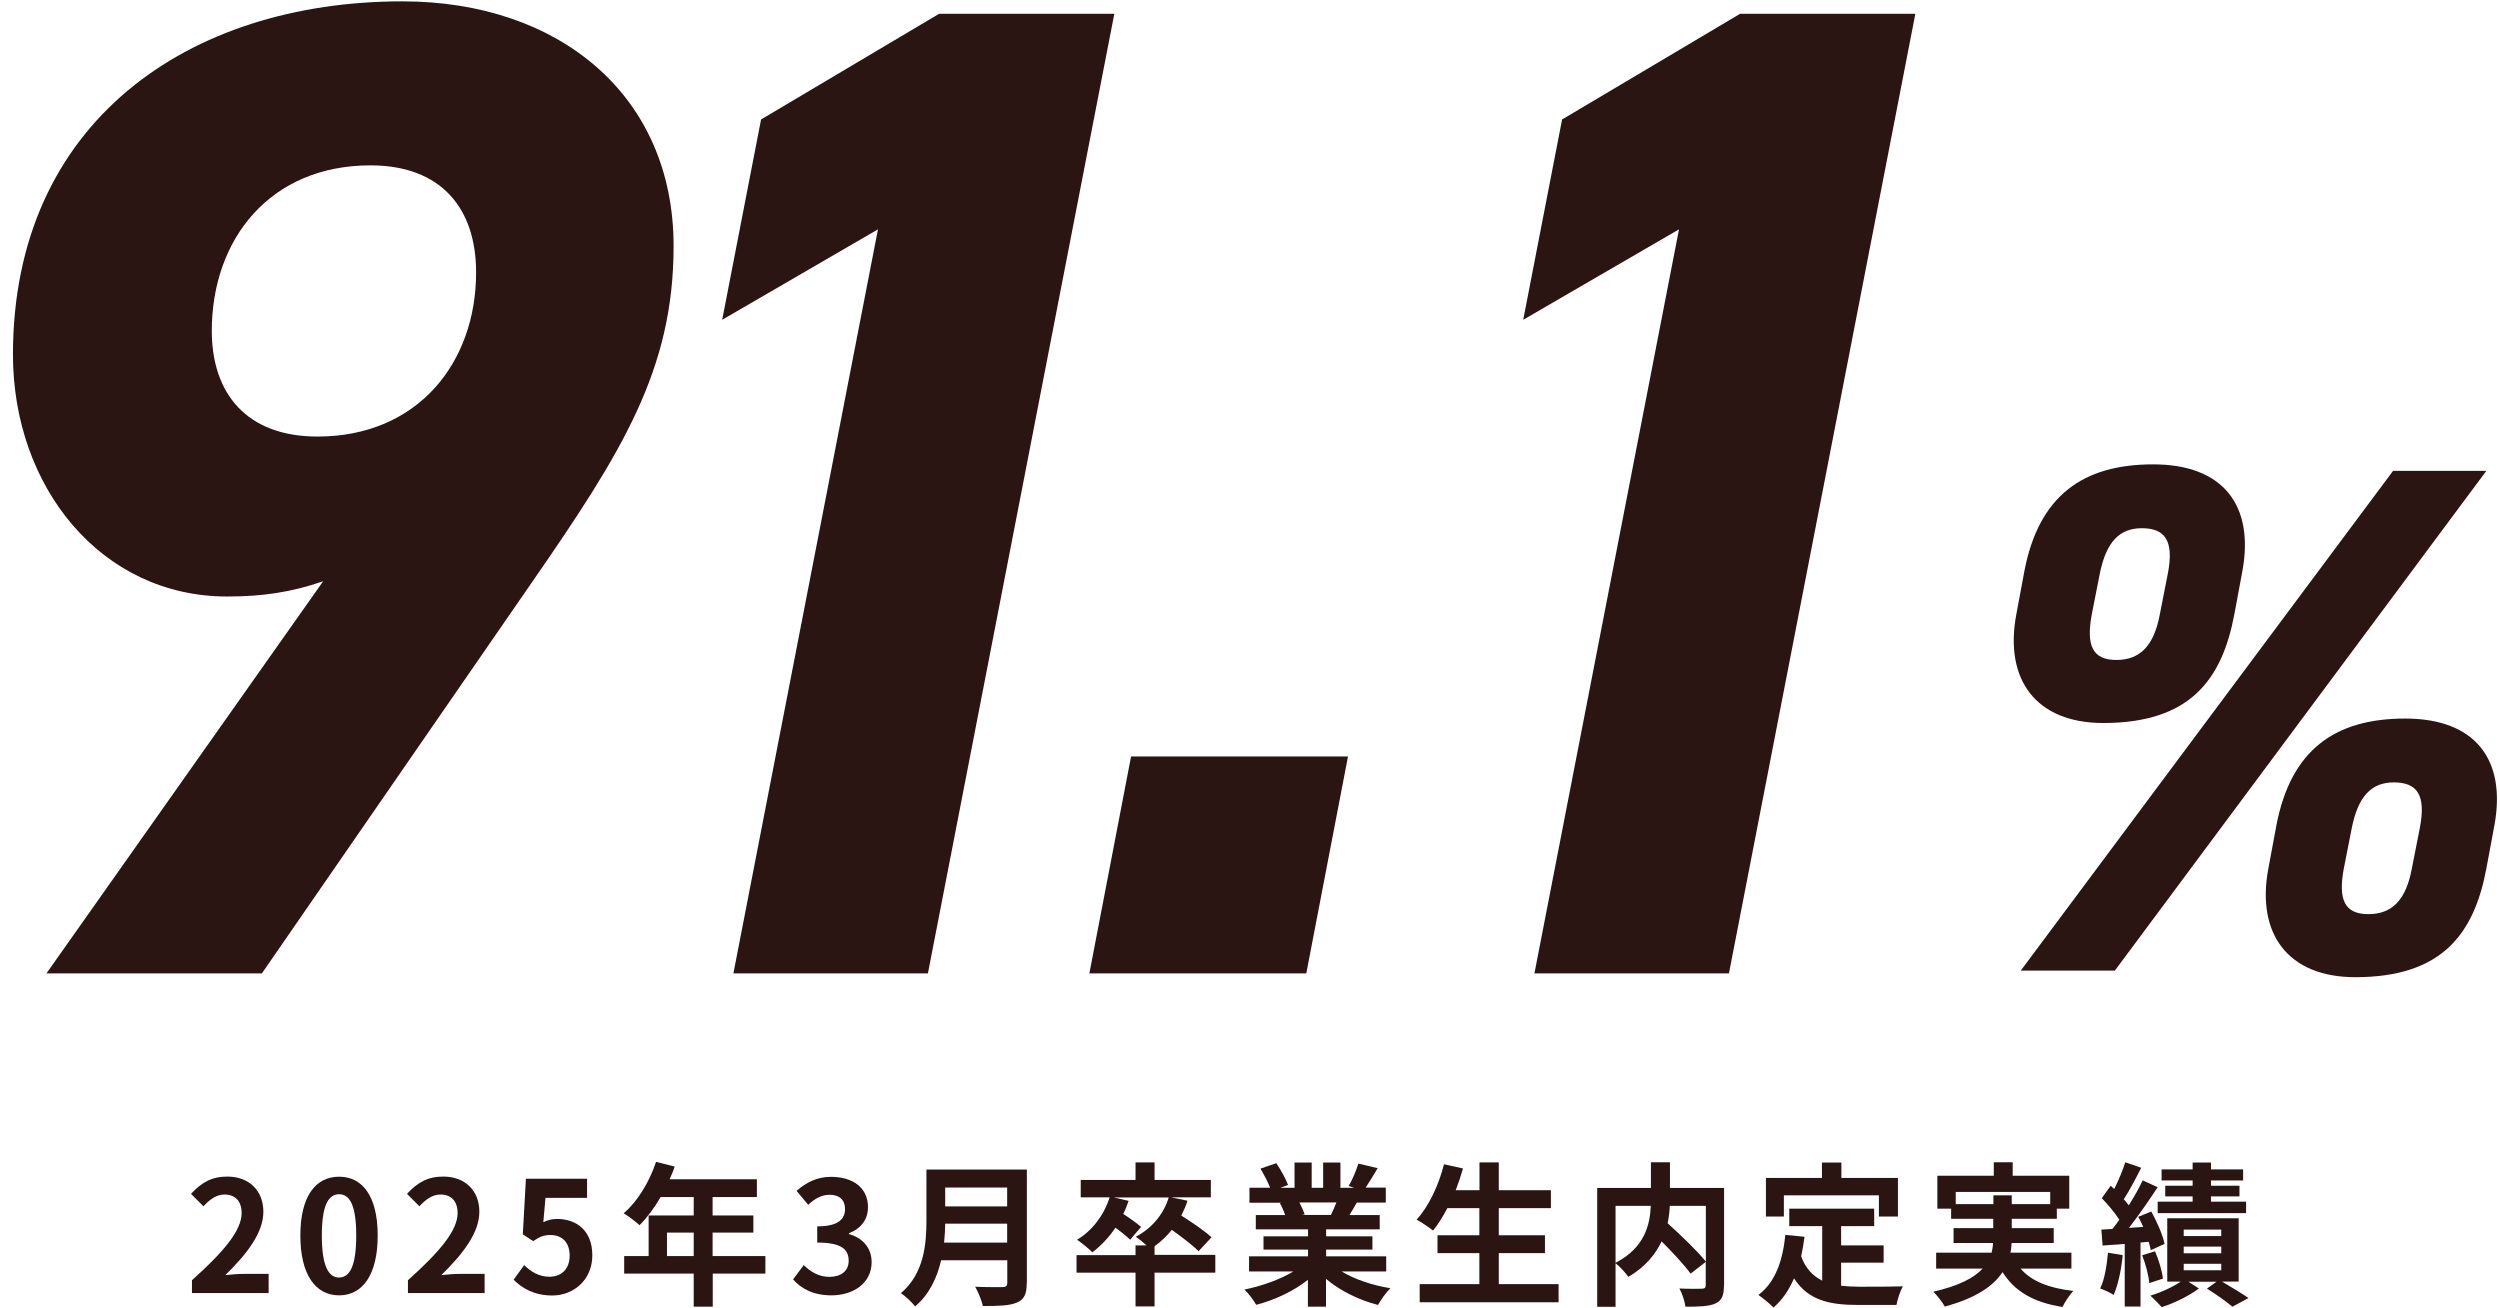 <?xml version="1.0" encoding="UTF-8"?><svg id="_レイヤー_1" xmlns="http://www.w3.org/2000/svg" width="185.2" height="96.92" viewBox="0 0 185.2 96.92"><defs><style>.cls-1{fill:#2a1512;}</style></defs><path class="cls-1" d="M23.94,43.06c-2.37.82-4.53,1.13-7.11,1.13C7.46,44.19.96,36.05.96,26.27.96,9.06,13.95.1,29.81.1c11.54,0,20.09,6.9,20.09,18.13,0,9.17-3.81,15.25-10.51,24.93l-19.99,28.95H3.44l20.5-29.05ZM27.44,12.25c-7.42,0-11.75,5.46-11.75,12.26,0,4.64,2.58,7.83,7.83,7.83,7.42,0,11.75-5.46,11.75-12.16,0-4.74-2.58-7.93-7.83-7.93Z"/><path class="cls-1" d="M68.75,72.11h-14.42l10.71-55.12-11.54,6.7,2.88-14.84,13.19-7.83h12.98l-13.81,71.09Z"/><path class="cls-1" d="M96.77,72.11h-16.07l3.09-16.07h16.07l-3.09,16.07Z"/><path class="cls-1" d="M128.09,72.11h-14.42l10.71-55.12-11.54,6.7,2.88-14.84,13.19-7.83h12.98l-13.81,71.09Z"/><path class="cls-1" d="M165.52,45.51c-.91,4.83-3.27,8.05-9.71,8.05-4.99,0-7.35-3.22-6.44-8.05l.59-3.17c1.07-5.63,4.35-7.94,9.55-7.94s7.51,3.06,6.6,7.94l-.59,3.17ZM184.19,34.88l-27.52,37.02h-6.97l27.58-37.02h6.92ZM160,45.51l.59-3c.48-2.47-.21-3.38-1.93-3.38-1.61,0-2.63.97-3.11,3.38l-.59,3c-.43,2.31.05,3.38,1.82,3.38s2.79-1.07,3.22-3.38ZM184.19,64.34c-.91,4.83-3.27,8.05-9.71,8.05-4.99,0-7.35-3.22-6.44-8.05l.59-3.17c1.07-5.63,4.35-7.94,9.55-7.94s7.51,3.06,6.6,7.94l-.59,3.17ZM178.67,64.34l.59-3c.48-2.47-.21-3.38-1.93-3.38-1.61,0-2.63.97-3.11,3.38l-.59,3c-.43,2.31.05,3.38,1.82,3.38s2.79-1.07,3.22-3.38Z"/><path class="cls-1" d="M14.24,94.82c2.3-2.06,3.66-3.65,3.66-4.96,0-.86-.46-1.37-1.27-1.37-.62,0-1.12.4-1.56.87l-.92-.92c.78-.84,1.53-1.28,2.69-1.28,1.6,0,2.67,1.03,2.67,2.61s-1.27,3.18-2.82,4.69c.42-.05.98-.09,1.38-.09h1.83v1.42h-5.68v-.97Z"/><path class="cls-1" d="M22.25,91.53c0-2.93,1.14-4.36,2.87-4.36s2.86,1.44,2.86,4.36-1.13,4.43-2.86,4.43-2.87-1.51-2.87-4.43ZM26.39,91.53c0-2.37-.54-3.06-1.27-3.06s-1.28.69-1.28,3.06.55,3.11,1.28,3.11,1.27-.73,1.27-3.11Z"/><path class="cls-1" d="M30.24,94.82c2.3-2.06,3.66-3.65,3.66-4.96,0-.86-.46-1.37-1.27-1.37-.62,0-1.12.4-1.56.87l-.92-.92c.78-.84,1.53-1.28,2.69-1.28,1.6,0,2.67,1.03,2.67,2.61s-1.27,3.18-2.82,4.69c.42-.05.98-.09,1.38-.09h1.83v1.42h-5.68v-.97Z"/><path class="cls-1" d="M38.05,94.8l.78-1.08c.48.47,1.08.86,1.87.86.88,0,1.5-.56,1.5-1.56s-.57-1.53-1.43-1.53c-.5,0-.78.13-1.27.45l-.77-.5.23-4.12h4.53v1.42h-3.08l-.16,1.8c.34-.16.63-.24,1.02-.24,1.42,0,2.61.85,2.61,2.69s-1.4,2.98-2.96,2.98c-1.34,0-2.23-.53-2.86-1.16Z"/><path class="cls-1" d="M56.71,94.35h-3.91v2.45h-1.41v-2.45h-5.15v-1.3h1.81v-3.01h3.34v-1.36h-2.45c-.47.81-1.02,1.54-1.56,2.08-.26-.23-.85-.69-1.18-.88,1.03-.87,1.91-2.33,2.4-3.81l1.38.35c-.1.32-.23.63-.38.94h6.47v1.32h-3.28v1.36h3.02v1.27h-3.02v1.74h3.91v1.3ZM51.39,93.05v-1.74h-1.98v1.74h1.98Z"/><path class="cls-1" d="M58.75,94.78l.79-1.06c.5.49,1.12.87,1.89.87.86,0,1.44-.42,1.44-1.19,0-.82-.49-1.35-2.33-1.35v-1.2c1.56,0,2.06-.54,2.06-1.29,0-.66-.41-1.05-1.13-1.05-.61,0-1.1.28-1.6.74l-.86-1.03c.73-.64,1.54-1.04,2.54-1.04,1.64,0,2.75.81,2.75,2.25,0,.92-.52,1.58-1.41,1.93v.06c.95.26,1.68.97,1.68,2.08,0,1.56-1.36,2.46-2.98,2.46-1.34,0-2.24-.5-2.84-1.18Z"/><path class="cls-1" d="M76.06,95.05c0,.82-.19,1.21-.72,1.44-.55.24-1.35.26-2.53.26-.08-.4-.35-1.05-.57-1.43.8.04,1.76.03,2.01.03.28,0,.37-.09.37-.33v-1.66h-4.9c-.3,1.28-.87,2.53-1.93,3.42-.21-.29-.75-.79-1.05-.98,1.73-1.48,1.89-3.66,1.89-5.4v-3.76h7.44v8.41ZM74.61,92.05v-1.4h-4.59c-.01.44-.03.92-.08,1.4h4.67ZM70.02,87.97v1.4h4.59v-1.4h-4.59Z"/><path class="cls-1" d="M90.03,94.28h-4.5v2.5h-1.41v-2.5h-4.37v-1.3h4.37v-.72h.82c-.26-.24-.6-.51-.8-.64,1.17-.62,2.05-1.64,2.44-2.91h-4.06l1.09.25c-.12.33-.24.66-.4.97.48.31,1.03.7,1.32.96l-.81.95c-.23-.24-.66-.58-1.09-.89-.49.73-1.08,1.35-1.71,1.82-.24-.25-.81-.71-1.13-.93,1.11-.66,1.99-1.81,2.41-3.14h-2.14v-1.29h4.06v-1.3h1.41v1.3h4.17v1.29h-2.94l1.21.25c-.12.39-.29.75-.46,1.1.78.49,1.74,1.14,2.24,1.61l-.96,1.03c-.42-.43-1.24-1.05-1.98-1.58-.39.47-.81.88-1.28,1.21v.64h4.5v1.3Z"/><path class="cls-1" d="M99.37,94.18c.97.59,2.3,1.04,3.63,1.25-.31.3-.71.87-.92,1.24-1.41-.36-2.79-1.04-3.85-1.93v2.06h-1.34v-1.99c-1.06.84-2.47,1.5-3.83,1.85-.19-.33-.58-.86-.87-1.13,1.28-.26,2.63-.74,3.62-1.34h-3.28v-1.12h4.37v-.5h-3.3v-.98h3.3v-.52h-3.87v-1.06h2.17c-.09-.29-.24-.63-.39-.89l.14-.02h-2.39v-1.11h1.53c-.16-.43-.46-.98-.71-1.42l1.17-.4c.33.49.71,1.17.87,1.61l-.56.21h1.04v-1.87h1.27v1.87h.85v-1.87h1.28v1.87h1.02l-.41-.13c.28-.47.56-1.16.72-1.66l1.43.34c-.32.53-.63,1.04-.89,1.44h1.49v1.11h-2.15c-.18.33-.37.64-.54.92h2.24v1.06h-3.97v.52h3.43v.98h-3.43v.5h4.45v1.12h-3.32ZM96.26,89.08c.16.3.31.64.39.88l-.19.04h2.14c.14-.28.27-.61.4-.92h-2.74Z"/><path class="cls-1" d="M115.46,95.13v1.34h-10.29v-1.34h4.42v-2.3h-3.1v-1.32h3.1v-2.01h-2.37c-.33.63-.69,1.21-1.06,1.66-.27-.22-.88-.63-1.22-.81.89-.96,1.64-2.54,2.03-4.1l1.41.31c-.16.55-.34,1.09-.54,1.61h1.76v-2.06h1.43v2.06h3.86v1.33h-3.86v2.01h3.42v1.32h-3.42v2.3h4.44Z"/><path class="cls-1" d="M127.71,95.23c0,.73-.15,1.11-.63,1.33-.47.22-1.2.24-2.22.24-.05-.39-.25-1-.45-1.35.68.04,1.44.02,1.66.02.22-.01.29-.07.29-.27v-1.72l-1.12.87c-.46-.63-1.32-1.56-2.15-2.39-.45.96-1.21,1.9-2.46,2.63-.2-.28-.62-.76-.95-1.01v3.23h-1.36v-8.81h3.98v-1.9h1.41v1.9h4.01v7.23ZM119.68,93.55c2.16-1.12,2.55-2.82,2.61-4.22h-2.61v4.22ZM123.7,89.33c-.02.42-.07.85-.16,1.29.97.88,2.2,2.05,2.83,2.84v-4.13h-2.67Z"/><path class="cls-1" d="M136.4,95.25c.41.04.85.07,1.3.07.62,0,2.51,0,3.27-.03-.2.33-.41.98-.48,1.38h-2.86c-2.11,0-3.67-.34-4.73-1.97-.37.87-.87,1.6-1.52,2.16-.23-.24-.8-.72-1.12-.93,1.24-.92,1.8-2.5,2-4.45l1.42.14c-.07.51-.15,1-.25,1.45.34.92.88,1.46,1.56,1.8v-4.04h-2.44v-1.29h6.29v1.29h-2.45v1.43h3.15v1.28h-3.15v1.71ZM132.16,90.12h-1.34v-2.86h4.15v-1.14h1.44v1.14h4.19v2.86h-1.41v-1.57h-7.04v1.57Z"/><path class="cls-1" d="M149.69,93.99c.81.92,2.09,1.44,3.9,1.64-.27.29-.63.82-.8,1.19-2.17-.34-3.54-1.16-4.44-2.58-.68,1.02-1.95,1.92-4.28,2.55-.16-.3-.55-.81-.85-1.1,1.92-.44,3.02-1.03,3.65-1.71h-3.44v-1.18h4.11c.06-.24.09-.48.11-.72h-2.93v-1.1h2.94v-.69h-3.12v-.75h-1.02v-2.44h4.18v-1h1.4v1h4.19v2.44h-.92v.75h-3.34v.69h3.11v1.1h-3.12c-.01.24-.03.48-.09.72h4.52v1.18h-3.75ZM147.67,89.2v-.65h1.36v.65h2.85v-.9h-7v.9h2.79Z"/><path class="cls-1" d="M157.25,92.98c-.1,1.09-.35,2.22-.67,2.95-.23-.16-.72-.38-1-.48.33-.67.49-1.69.58-2.65l1.09.18ZM158.57,92.06v4.73h-1.17v-4.64l-1.64.12-.09-1.18.82-.05c.17-.21.34-.44.51-.68-.32-.51-.85-1.13-1.3-1.6l.66-.92c.08.08.17.16.26.24.32-.63.64-1.4.82-1.98l1.18.41c-.4.79-.87,1.69-1.29,2.33.14.15.26.31.37.45.4-.64.77-1.29,1.03-1.85l1.11.51c-.63.96-1.41,2.09-2.13,3.01l1.06-.07c-.11-.26-.24-.51-.37-.75l.97-.39c.42.77.86,1.76.98,2.4l-1.02.46c-.03-.18-.09-.39-.16-.62l-.63.06ZM159.65,92.71c.28.64.52,1.46.58,2.01l-1.01.33c-.05-.56-.27-1.41-.53-2.06l.95-.29ZM164.62,94.95c.7.41,1.49.89,1.95,1.21l-1.19.64c-.42-.35-1.21-.92-1.89-1.34l.71-.51h-2.08l.77.5c-.7.54-1.83,1.09-2.75,1.38-.21-.24-.58-.61-.84-.85.78-.23,1.68-.65,2.25-1.04h-1v-4.69h5.29v4.69h-1.22ZM162.43,87.45h-2.3v-.82h2.3v-.51h1.36v.51h2.38v.82h-2.38v.39h2.11v.79h-2.11v.39h2.6v.85h-6.55v-.85h2.59v-.39h-2.03v-.79h2.03v-.39ZM161.77,91.57h2.78v-.48h-2.78v.48ZM161.77,92.84h2.78v-.49h-2.78v.49ZM161.77,94.1h2.78v-.48h-2.78v.48Z"/></svg>